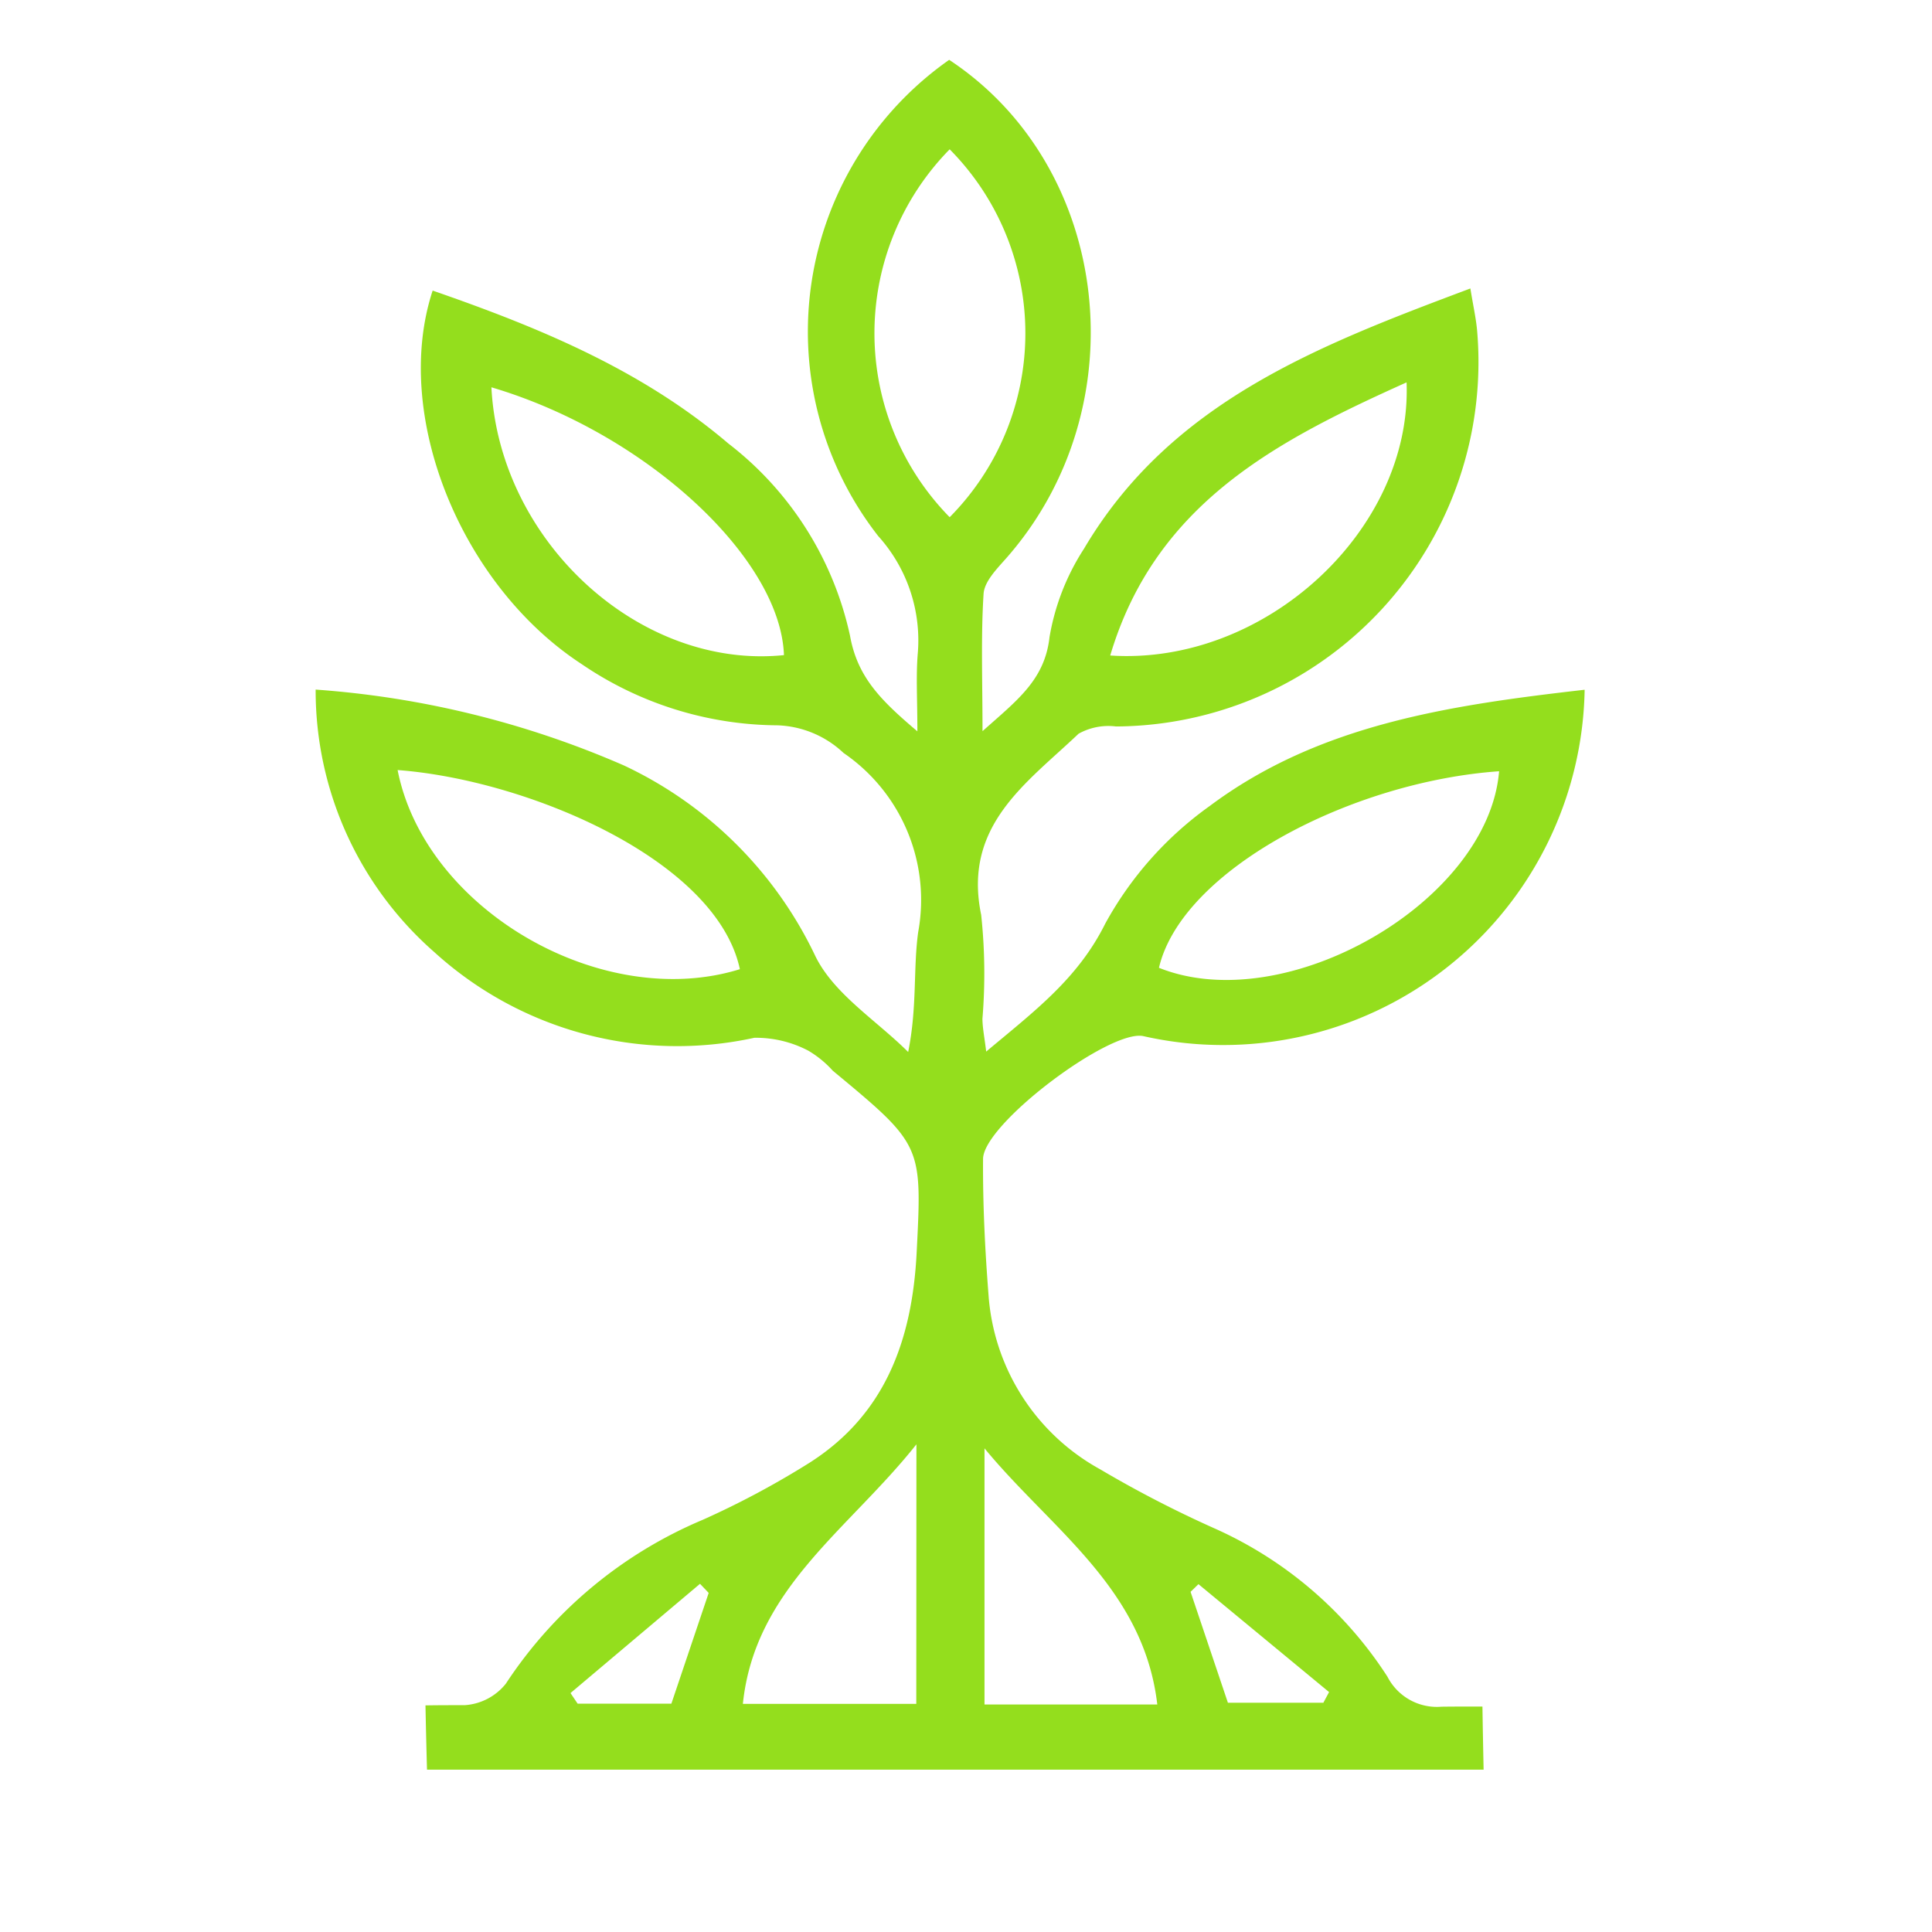 <svg xmlns="http://www.w3.org/2000/svg" xmlns:xlink="http://www.w3.org/1999/xlink" width="71" height="71" viewBox="0 0 71 71">
  <defs>
    <clipPath id="clip-path">
      <rect id="Rectángulo_378" data-name="Rectángulo 378" width="46.635" height="62.835" fill="#94de1d"/>
    </clipPath>
  </defs>
  <g id="icono-manglar" transform="translate(-0.4)">
    <rect id="Rectángulo_390" data-name="Rectángulo 390" width="71" height="71" transform="translate(0.4)" fill="none"/>
    <g id="Grupo_3718" data-name="Grupo 3718" transform="translate(12 2.199)">
      <g id="Grupo_3717" data-name="Grupo 3717" clip-path="url(#clip-path)">
        <path id="Trazado_1069" data-name="Trazado 1069" d="M42.879,60.515c-.5,0-1,0-1.5.006a2.041,2.041,0,0,1-1.99-1.1A14.661,14.661,0,0,0,33,53.954,41.747,41.747,0,0,1,28.835,51.8a7.955,7.955,0,0,1-4.108-6.421c-.129-1.658-.212-3.325-.2-4.988.006-1.28,4.645-4.766,5.885-4.514A13.289,13.289,0,0,0,46.635,23.149c-4.964.568-9.766,1.272-13.777,4.271a12.943,12.943,0,0,0-3.842,4.326c-1.007,2.025-2.607,3.219-4.374,4.7-.061-.511-.134-.858-.138-1.206a20.273,20.273,0,0,0-.046-3.817c-.682-3.289,1.674-4.845,3.579-6.658a2.251,2.251,0,0,1,1.375-.267A13.393,13.393,0,0,0,42.689,10.024c-.035-.481-.147-.957-.253-1.622-5.574,2.092-11.007,4.161-14.2,9.565a8.607,8.607,0,0,0-1.267,3.25c-.177,1.584-1.209,2.332-2.462,3.454,0-1.87-.062-3.464.039-5.048.029-.451.485-.914.826-1.3C30.262,12.78,29.26,3.948,23.282,0a12.205,12.205,0,0,0-2.609,17.5,5.725,5.725,0,0,1,1.451,4.36c-.063.819-.011,1.647-.011,2.817-1.32-1.119-2.2-1.976-2.474-3.508A12.169,12.169,0,0,0,15.167,14.1C11.983,11.387,8.2,9.832,4.3,8.48,2.8,13.037,5.32,19.3,9.778,22.208a12.9,12.9,0,0,0,7.185,2.248A3.716,3.716,0,0,1,19.4,25.472a6.543,6.543,0,0,1,2.742,6.589c-.185,1.343-.032,2.733-.367,4.4-1.163-1.16-2.725-2.125-3.41-3.521a14.7,14.7,0,0,0-7.03-7.006A34.4,34.4,0,0,0,0,23.143a12.777,12.777,0,0,0,4.362,9.649,13.26,13.26,0,0,0,11.76,3.147,4.151,4.151,0,0,1,1.978.471,3.805,3.805,0,0,1,.905.74c3.3,2.734,3.281,2.733,3.082,6.675-.164,3.257-1.18,6.062-4.109,7.838a31.715,31.715,0,0,1-3.757,1.992,16.145,16.145,0,0,0-7.232,6.021,2.106,2.106,0,0,1-1.512.789c-.48,0-.961,0-1.441.008q.023,1.181.056,2.363H42.922q-.025-1.16-.043-2.32m.612-34.372c-.392,4.792-7.833,9.094-12.5,7.223.843-3.594,7.051-6.839,12.5-7.223m-3.4-14.29C40.3,17.256,34.9,22.27,29.2,21.89c1.671-5.607,6.144-7.9,10.891-10.037m-33.632.181c5.671,1.678,10.624,6.27,10.751,9.842-5.3.543-10.461-4.181-10.751-9.842M3.012,26.1c4.778.358,11.72,3.3,12.578,7.318C10.532,34.99,4.023,31.239,3.012,26.1m10.06,34.309H9.627l-.261-.389,4.759-4.015.319.335-1.371,4.069m9,.009H15.7c.437-4.24,3.881-6.39,6.378-9.539ZM23.3,3.288a9.605,9.605,0,0,1,0,13.52,9.647,9.647,0,0,1,0-13.52m1.28,57.152V51.027c2.453,2.978,5.849,5.134,6.35,9.413Zm12.445-.064h-3.5L32.153,56.3l.29-.282,4.8,3.966-.215.4" fill="#94de1d"/>
      </g>
    </g>
  </g>
</svg>
